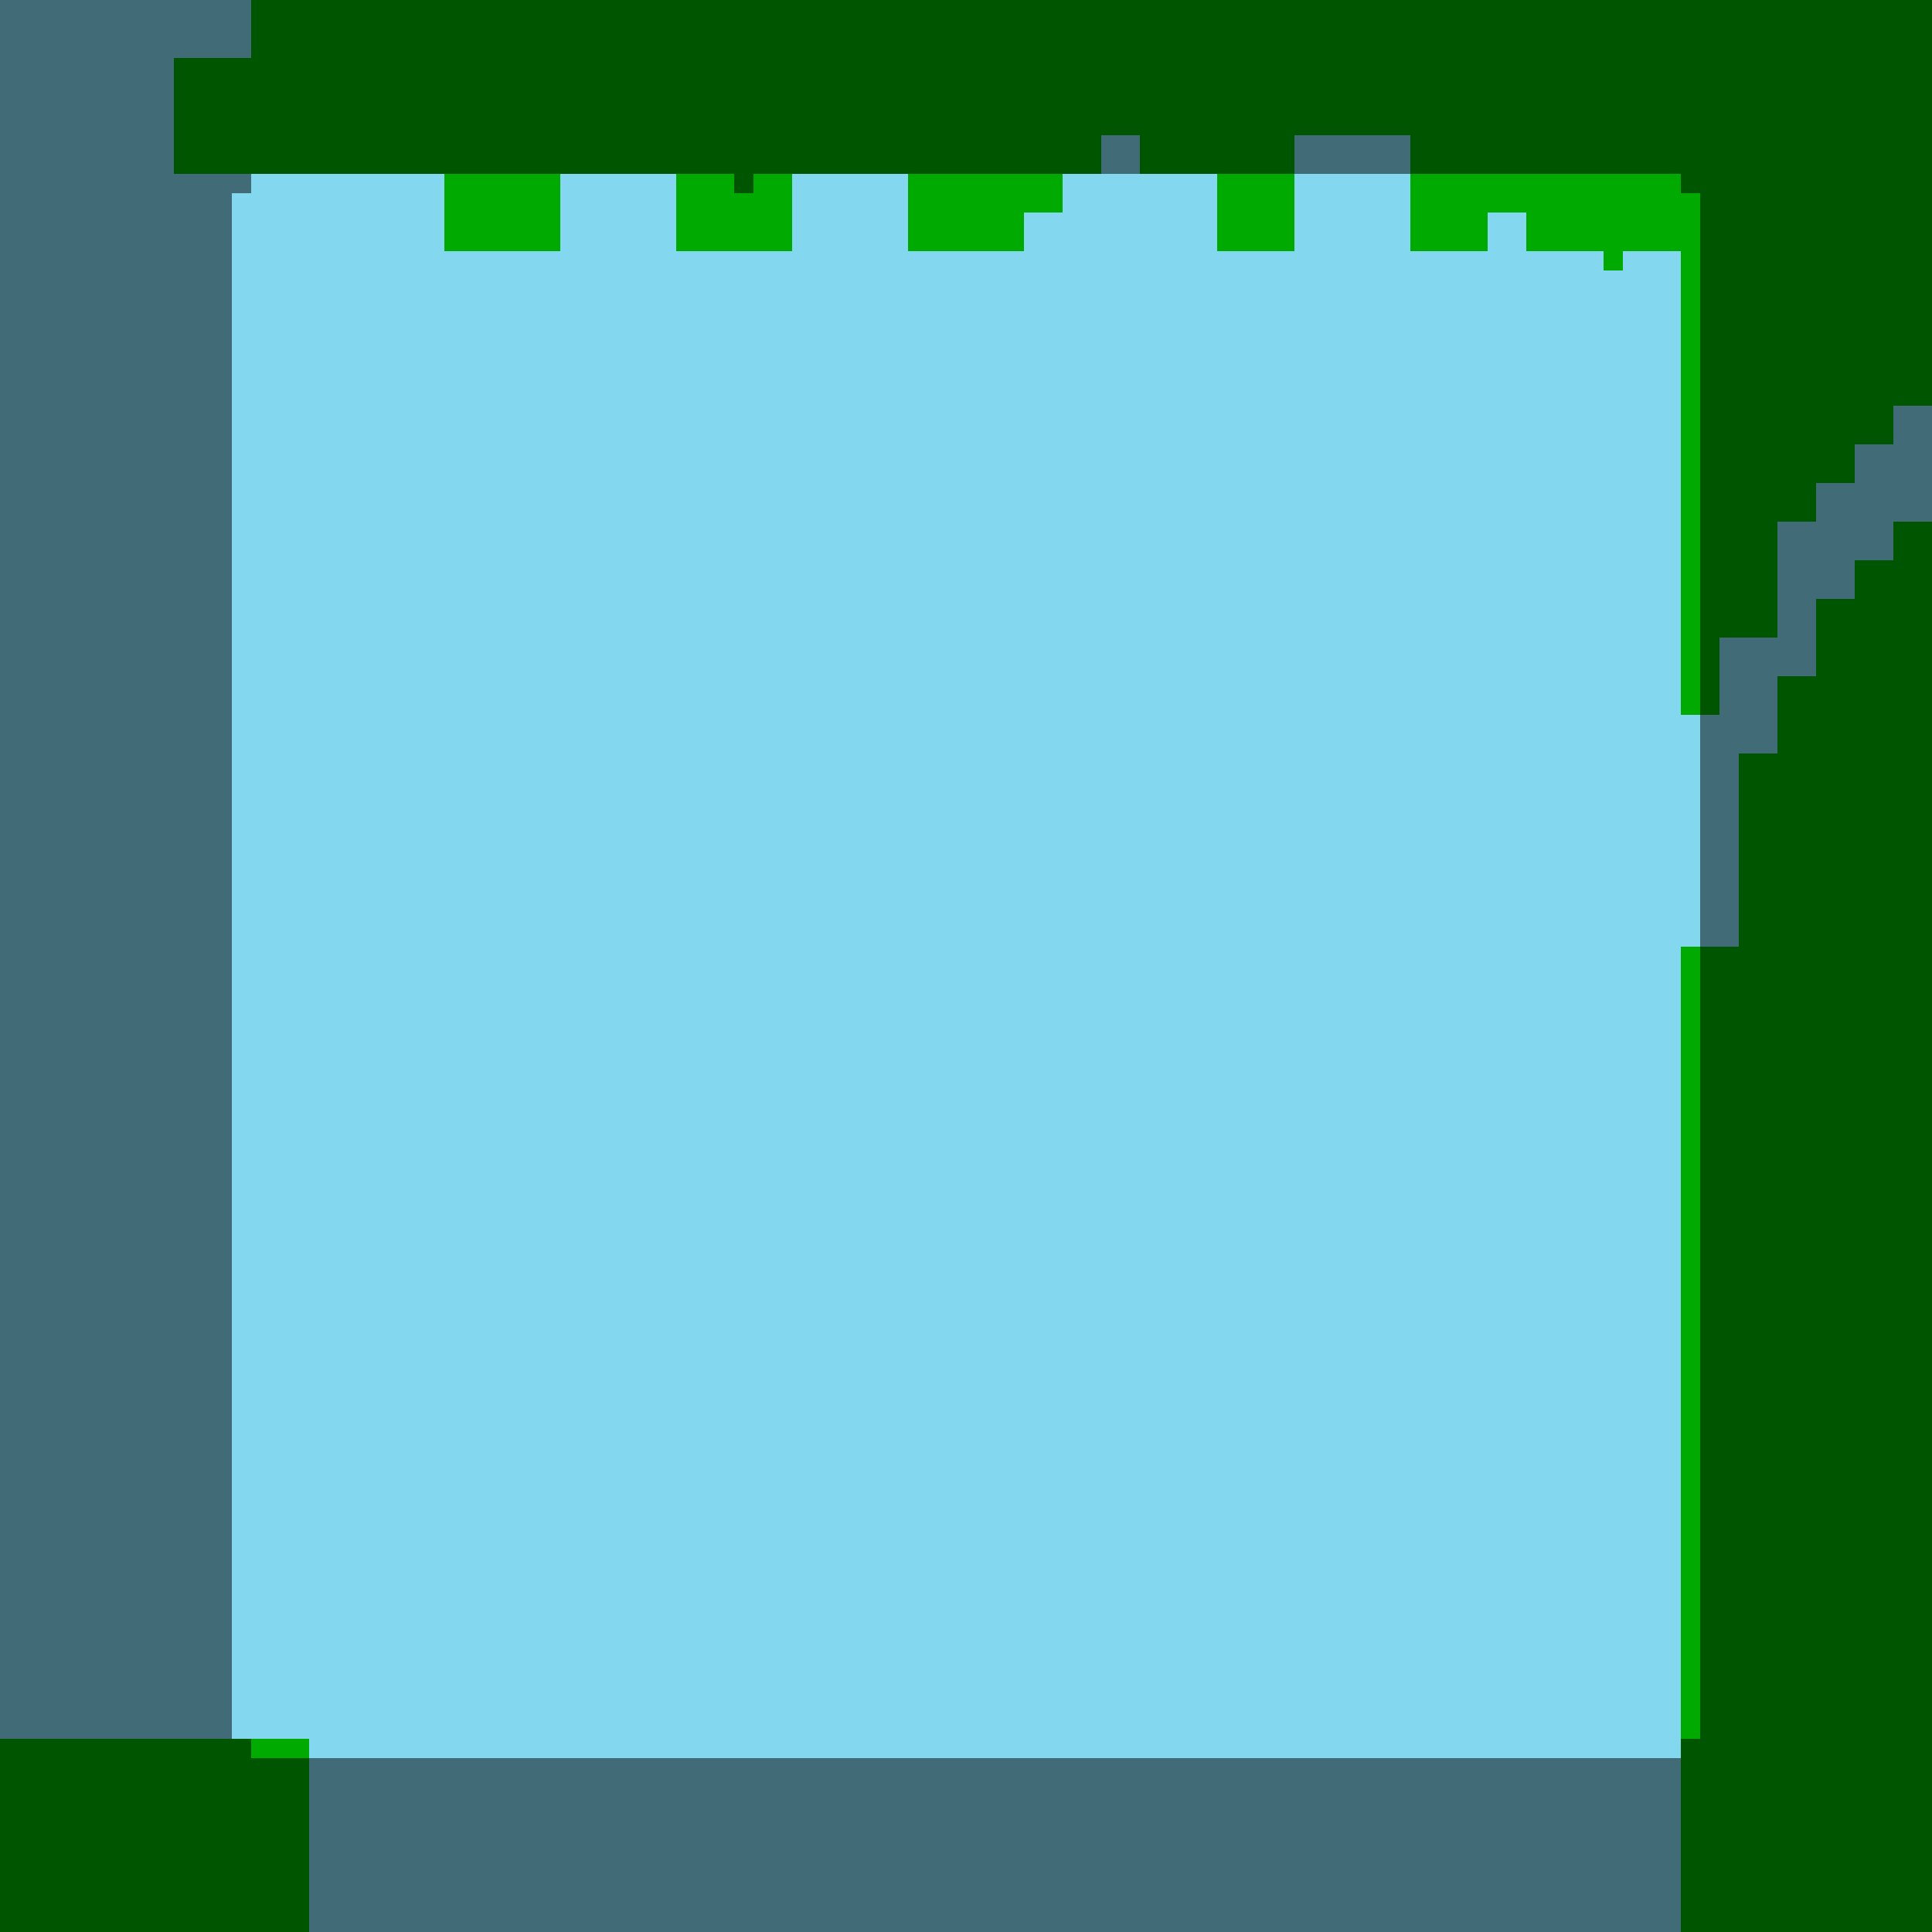 <?xml version="1.0"?>
<!-- Generated by SVGo -->
<svg width="500" height="500"
     xmlns="http://www.w3.org/2000/svg"
     xmlns:xlink="http://www.w3.org/1999/xlink">
<rect x="0" y="0" width="500" height="500" style="fill:rgb(0,170,0)" />
<rect x="0" y="0" width="65" height="5" style="fill:rgb(131,215,238)" />
<rect x="0" y="5" width="65" height="5" style="fill:rgb(131,215,238)" />
<rect x="0" y="10" width="65" height="5" style="fill:rgb(131,215,238)" />
<rect x="0" y="15" width="45" height="5" style="fill:rgb(131,215,238)" />
<rect x="0" y="20" width="45" height="5" style="fill:rgb(131,215,238)" />
<rect x="0" y="25" width="45" height="5" style="fill:rgb(131,215,238)" />
<rect x="0" y="30" width="45" height="5" style="fill:rgb(131,215,238)" />
<rect x="0" y="35" width="45" height="5" style="fill:rgb(131,215,238)" />
<rect x="285" y="35" width="10" height="5" style="fill:rgb(131,215,238)" />
<rect x="335" y="35" width="30" height="5" style="fill:rgb(131,215,238)" />
<rect x="0" y="40" width="45" height="5" style="fill:rgb(131,215,238)" />
<rect x="285" y="40" width="10" height="5" style="fill:rgb(131,215,238)" />
<rect x="335" y="40" width="30" height="5" style="fill:rgb(131,215,238)" />
<rect x="0" y="45" width="115" height="5" style="fill:rgb(131,215,238)" />
<rect x="145" y="45" width="30" height="5" style="fill:rgb(131,215,238)" />
<rect x="205" y="45" width="30" height="5" style="fill:rgb(131,215,238)" />
<rect x="275" y="45" width="40" height="5" style="fill:rgb(131,215,238)" />
<rect x="335" y="45" width="30" height="5" style="fill:rgb(131,215,238)" />
<rect x="0" y="50" width="115" height="5" style="fill:rgb(131,215,238)" />
<rect x="145" y="50" width="30" height="5" style="fill:rgb(131,215,238)" />
<rect x="205" y="50" width="30" height="5" style="fill:rgb(131,215,238)" />
<rect x="275" y="50" width="40" height="5" style="fill:rgb(131,215,238)" />
<rect x="335" y="50" width="30" height="5" style="fill:rgb(131,215,238)" />
<rect x="0" y="55" width="115" height="5" style="fill:rgb(131,215,238)" />
<rect x="145" y="55" width="30" height="5" style="fill:rgb(131,215,238)" />
<rect x="205" y="55" width="30" height="5" style="fill:rgb(131,215,238)" />
<rect x="265" y="55" width="50" height="5" style="fill:rgb(131,215,238)" />
<rect x="335" y="55" width="30" height="5" style="fill:rgb(131,215,238)" />
<rect x="385" y="55" width="10" height="5" style="fill:rgb(131,215,238)" />
<rect x="0" y="60" width="115" height="5" style="fill:rgb(131,215,238)" />
<rect x="145" y="60" width="30" height="5" style="fill:rgb(131,215,238)" />
<rect x="205" y="60" width="30" height="5" style="fill:rgb(131,215,238)" />
<rect x="265" y="60" width="50" height="5" style="fill:rgb(131,215,238)" />
<rect x="335" y="60" width="30" height="5" style="fill:rgb(131,215,238)" />
<rect x="385" y="60" width="10" height="5" style="fill:rgb(131,215,238)" />
<rect x="0" y="65" width="415" height="5" style="fill:rgb(131,215,238)" />
<rect x="420" y="65" width="15" height="5" style="fill:rgb(131,215,238)" />
<rect x="0" y="70" width="435" height="5" style="fill:rgb(131,215,238)" />
<rect x="0" y="75" width="435" height="5" style="fill:rgb(131,215,238)" />
<rect x="0" y="80" width="435" height="5" style="fill:rgb(131,215,238)" />
<rect x="0" y="85" width="435" height="5" style="fill:rgb(131,215,238)" />
<rect x="0" y="90" width="435" height="5" style="fill:rgb(131,215,238)" />
<rect x="0" y="95" width="435" height="5" style="fill:rgb(131,215,238)" />
<rect x="0" y="100" width="435" height="5" style="fill:rgb(131,215,238)" />
<rect x="0" y="105" width="435" height="5" style="fill:rgb(131,215,238)" />
<rect x="490" y="105" width="15" height="5" style="fill:rgb(131,215,238)" />
<rect x="0" y="110" width="435" height="5" style="fill:rgb(131,215,238)" />
<rect x="490" y="110" width="15" height="5" style="fill:rgb(131,215,238)" />
<rect x="0" y="115" width="435" height="5" style="fill:rgb(131,215,238)" />
<rect x="480" y="115" width="25" height="5" style="fill:rgb(131,215,238)" />
<rect x="0" y="120" width="435" height="5" style="fill:rgb(131,215,238)" />
<rect x="480" y="120" width="25" height="5" style="fill:rgb(131,215,238)" />
<rect x="0" y="125" width="435" height="5" style="fill:rgb(131,215,238)" />
<rect x="470" y="125" width="35" height="5" style="fill:rgb(131,215,238)" />
<rect x="0" y="130" width="435" height="5" style="fill:rgb(131,215,238)" />
<rect x="470" y="130" width="35" height="5" style="fill:rgb(131,215,238)" />
<rect x="0" y="135" width="435" height="5" style="fill:rgb(131,215,238)" />
<rect x="460" y="135" width="30" height="5" style="fill:rgb(131,215,238)" />
<rect x="0" y="140" width="435" height="5" style="fill:rgb(131,215,238)" />
<rect x="460" y="140" width="30" height="5" style="fill:rgb(131,215,238)" />
<rect x="0" y="145" width="435" height="5" style="fill:rgb(131,215,238)" />
<rect x="460" y="145" width="20" height="5" style="fill:rgb(131,215,238)" />
<rect x="0" y="150" width="435" height="5" style="fill:rgb(131,215,238)" />
<rect x="460" y="150" width="20" height="5" style="fill:rgb(131,215,238)" />
<rect x="0" y="155" width="435" height="5" style="fill:rgb(131,215,238)" />
<rect x="460" y="155" width="10" height="5" style="fill:rgb(131,215,238)" />
<rect x="0" y="160" width="435" height="5" style="fill:rgb(131,215,238)" />
<rect x="460" y="160" width="10" height="5" style="fill:rgb(131,215,238)" />
<rect x="0" y="165" width="435" height="5" style="fill:rgb(131,215,238)" />
<rect x="445" y="165" width="25" height="5" style="fill:rgb(131,215,238)" />
<rect x="0" y="170" width="435" height="5" style="fill:rgb(131,215,238)" />
<rect x="445" y="170" width="25" height="5" style="fill:rgb(131,215,238)" />
<rect x="0" y="175" width="435" height="5" style="fill:rgb(131,215,238)" />
<rect x="445" y="175" width="15" height="5" style="fill:rgb(131,215,238)" />
<rect x="0" y="180" width="435" height="5" style="fill:rgb(131,215,238)" />
<rect x="445" y="180" width="15" height="5" style="fill:rgb(131,215,238)" />
<rect x="0" y="185" width="460" height="5" style="fill:rgb(131,215,238)" />
<rect x="0" y="190" width="460" height="5" style="fill:rgb(131,215,238)" />
<rect x="0" y="195" width="450" height="5" style="fill:rgb(131,215,238)" />
<rect x="0" y="200" width="450" height="5" style="fill:rgb(131,215,238)" />
<rect x="0" y="205" width="450" height="5" style="fill:rgb(131,215,238)" />
<rect x="0" y="210" width="450" height="5" style="fill:rgb(131,215,238)" />
<rect x="0" y="215" width="450" height="5" style="fill:rgb(131,215,238)" />
<rect x="0" y="220" width="450" height="5" style="fill:rgb(131,215,238)" />
<rect x="0" y="225" width="450" height="5" style="fill:rgb(131,215,238)" />
<rect x="0" y="230" width="450" height="5" style="fill:rgb(131,215,238)" />
<rect x="0" y="235" width="450" height="5" style="fill:rgb(131,215,238)" />
<rect x="0" y="240" width="450" height="5" style="fill:rgb(131,215,238)" />
<rect x="0" y="245" width="435" height="5" style="fill:rgb(131,215,238)" />
<rect x="0" y="250" width="435" height="5" style="fill:rgb(131,215,238)" />
<rect x="0" y="255" width="435" height="5" style="fill:rgb(131,215,238)" />
<rect x="0" y="260" width="435" height="5" style="fill:rgb(131,215,238)" />
<rect x="0" y="265" width="435" height="5" style="fill:rgb(131,215,238)" />
<rect x="0" y="270" width="435" height="5" style="fill:rgb(131,215,238)" />
<rect x="0" y="275" width="435" height="5" style="fill:rgb(131,215,238)" />
<rect x="0" y="280" width="435" height="5" style="fill:rgb(131,215,238)" />
<rect x="0" y="285" width="435" height="5" style="fill:rgb(131,215,238)" />
<rect x="0" y="290" width="435" height="5" style="fill:rgb(131,215,238)" />
<rect x="0" y="295" width="435" height="5" style="fill:rgb(131,215,238)" />
<rect x="0" y="300" width="435" height="5" style="fill:rgb(131,215,238)" />
<rect x="0" y="305" width="435" height="5" style="fill:rgb(131,215,238)" />
<rect x="0" y="310" width="435" height="5" style="fill:rgb(131,215,238)" />
<rect x="0" y="315" width="435" height="5" style="fill:rgb(131,215,238)" />
<rect x="0" y="320" width="435" height="5" style="fill:rgb(131,215,238)" />
<rect x="0" y="325" width="435" height="5" style="fill:rgb(131,215,238)" />
<rect x="0" y="330" width="435" height="5" style="fill:rgb(131,215,238)" />
<rect x="0" y="335" width="435" height="5" style="fill:rgb(131,215,238)" />
<rect x="0" y="340" width="435" height="5" style="fill:rgb(131,215,238)" />
<rect x="0" y="345" width="435" height="5" style="fill:rgb(131,215,238)" />
<rect x="0" y="350" width="435" height="5" style="fill:rgb(131,215,238)" />
<rect x="0" y="355" width="435" height="5" style="fill:rgb(131,215,238)" />
<rect x="0" y="360" width="435" height="5" style="fill:rgb(131,215,238)" />
<rect x="0" y="365" width="435" height="5" style="fill:rgb(131,215,238)" />
<rect x="0" y="370" width="435" height="5" style="fill:rgb(131,215,238)" />
<rect x="0" y="375" width="435" height="5" style="fill:rgb(131,215,238)" />
<rect x="0" y="380" width="435" height="5" style="fill:rgb(131,215,238)" />
<rect x="0" y="385" width="435" height="5" style="fill:rgb(131,215,238)" />
<rect x="0" y="390" width="435" height="5" style="fill:rgb(131,215,238)" />
<rect x="0" y="395" width="435" height="5" style="fill:rgb(131,215,238)" />
<rect x="0" y="400" width="435" height="5" style="fill:rgb(131,215,238)" />
<rect x="0" y="405" width="435" height="5" style="fill:rgb(131,215,238)" />
<rect x="0" y="410" width="435" height="5" style="fill:rgb(131,215,238)" />
<rect x="0" y="415" width="435" height="5" style="fill:rgb(131,215,238)" />
<rect x="0" y="420" width="435" height="5" style="fill:rgb(131,215,238)" />
<rect x="0" y="425" width="435" height="5" style="fill:rgb(131,215,238)" />
<rect x="0" y="430" width="435" height="5" style="fill:rgb(131,215,238)" />
<rect x="0" y="435" width="435" height="5" style="fill:rgb(131,215,238)" />
<rect x="0" y="440" width="435" height="5" style="fill:rgb(131,215,238)" />
<rect x="0" y="445" width="435" height="5" style="fill:rgb(131,215,238)" />
<rect x="80" y="450" width="355" height="5" style="fill:rgb(131,215,238)" />
<rect x="80" y="455" width="355" height="5" style="fill:rgb(131,215,238)" />
<rect x="80" y="460" width="355" height="5" style="fill:rgb(131,215,238)" />
<rect x="80" y="465" width="355" height="5" style="fill:rgb(131,215,238)" />
<rect x="80" y="470" width="355" height="5" style="fill:rgb(131,215,238)" />
<rect x="80" y="475" width="355" height="5" style="fill:rgb(131,215,238)" />
<rect x="80" y="480" width="355" height="5" style="fill:rgb(131,215,238)" />
<rect x="80" y="485" width="355" height="5" style="fill:rgb(131,215,238)" />
<rect x="80" y="490" width="355" height="5" style="fill:rgb(131,215,238)" />
<rect x="80" y="495" width="355" height="5" style="fill:rgb(131,215,238)" />
<rect x="0" y="0" width="505" height="5" style="fill:rgba(0,0,0,0.5)" />
<rect x="0" y="5" width="505" height="5" style="fill:rgba(0,0,0,0.5)" />
<rect x="0" y="10" width="505" height="5" style="fill:rgba(0,0,0,0.5)" />
<rect x="0" y="15" width="505" height="5" style="fill:rgba(0,0,0,0.5)" />
<rect x="0" y="20" width="505" height="5" style="fill:rgba(0,0,0,0.5)" />
<rect x="0" y="25" width="505" height="5" style="fill:rgba(0,0,0,0.5)" />
<rect x="0" y="30" width="505" height="5" style="fill:rgba(0,0,0,0.5)" />
<rect x="0" y="35" width="505" height="5" style="fill:rgba(0,0,0,0.5)" />
<rect x="0" y="40" width="505" height="5" style="fill:rgba(0,0,0,0.5)" />
<rect x="0" y="45" width="65" height="5" style="fill:rgba(0,0,0,0.5)" />
<rect x="190" y="45" width="5" height="5" style="fill:rgba(0,0,0,0.5)" />
<rect x="435" y="45" width="70" height="5" style="fill:rgba(0,0,0,0.5)" />
<rect x="0" y="50" width="60" height="5" style="fill:rgba(0,0,0,0.5)" />
<rect x="440" y="50" width="65" height="5" style="fill:rgba(0,0,0,0.5)" />
<rect x="0" y="55" width="60" height="5" style="fill:rgba(0,0,0,0.5)" />
<rect x="440" y="55" width="65" height="5" style="fill:rgba(0,0,0,0.5)" />
<rect x="0" y="60" width="60" height="5" style="fill:rgba(0,0,0,0.5)" />
<rect x="440" y="60" width="65" height="5" style="fill:rgba(0,0,0,0.5)" />
<rect x="0" y="65" width="60" height="5" style="fill:rgba(0,0,0,0.5)" />
<rect x="440" y="65" width="65" height="5" style="fill:rgba(0,0,0,0.5)" />
<rect x="0" y="70" width="60" height="5" style="fill:rgba(0,0,0,0.5)" />
<rect x="440" y="70" width="65" height="5" style="fill:rgba(0,0,0,0.5)" />
<rect x="0" y="75" width="60" height="5" style="fill:rgba(0,0,0,0.5)" />
<rect x="440" y="75" width="65" height="5" style="fill:rgba(0,0,0,0.5)" />
<rect x="0" y="80" width="60" height="5" style="fill:rgba(0,0,0,0.5)" />
<rect x="440" y="80" width="65" height="5" style="fill:rgba(0,0,0,0.5)" />
<rect x="0" y="85" width="60" height="5" style="fill:rgba(0,0,0,0.5)" />
<rect x="440" y="85" width="65" height="5" style="fill:rgba(0,0,0,0.5)" />
<rect x="0" y="90" width="60" height="5" style="fill:rgba(0,0,0,0.5)" />
<rect x="440" y="90" width="65" height="5" style="fill:rgba(0,0,0,0.5)" />
<rect x="0" y="95" width="60" height="5" style="fill:rgba(0,0,0,0.5)" />
<rect x="440" y="95" width="65" height="5" style="fill:rgba(0,0,0,0.5)" />
<rect x="0" y="100" width="60" height="5" style="fill:rgba(0,0,0,0.5)" />
<rect x="440" y="100" width="65" height="5" style="fill:rgba(0,0,0,0.5)" />
<rect x="0" y="105" width="60" height="5" style="fill:rgba(0,0,0,0.5)" />
<rect x="440" y="105" width="65" height="5" style="fill:rgba(0,0,0,0.5)" />
<rect x="0" y="110" width="60" height="5" style="fill:rgba(0,0,0,0.5)" />
<rect x="440" y="110" width="65" height="5" style="fill:rgba(0,0,0,0.5)" />
<rect x="0" y="115" width="60" height="5" style="fill:rgba(0,0,0,0.5)" />
<rect x="440" y="115" width="65" height="5" style="fill:rgba(0,0,0,0.5)" />
<rect x="0" y="120" width="60" height="5" style="fill:rgba(0,0,0,0.5)" />
<rect x="440" y="120" width="65" height="5" style="fill:rgba(0,0,0,0.5)" />
<rect x="0" y="125" width="60" height="5" style="fill:rgba(0,0,0,0.5)" />
<rect x="440" y="125" width="65" height="5" style="fill:rgba(0,0,0,0.5)" />
<rect x="0" y="130" width="60" height="5" style="fill:rgba(0,0,0,0.5)" />
<rect x="440" y="130" width="65" height="5" style="fill:rgba(0,0,0,0.5)" />
<rect x="0" y="135" width="60" height="5" style="fill:rgba(0,0,0,0.5)" />
<rect x="440" y="135" width="65" height="5" style="fill:rgba(0,0,0,0.5)" />
<rect x="0" y="140" width="60" height="5" style="fill:rgba(0,0,0,0.5)" />
<rect x="440" y="140" width="65" height="5" style="fill:rgba(0,0,0,0.5)" />
<rect x="0" y="145" width="60" height="5" style="fill:rgba(0,0,0,0.5)" />
<rect x="440" y="145" width="65" height="5" style="fill:rgba(0,0,0,0.5)" />
<rect x="0" y="150" width="60" height="5" style="fill:rgba(0,0,0,0.5)" />
<rect x="440" y="150" width="65" height="5" style="fill:rgba(0,0,0,0.5)" />
<rect x="0" y="155" width="60" height="5" style="fill:rgba(0,0,0,0.5)" />
<rect x="440" y="155" width="65" height="5" style="fill:rgba(0,0,0,0.5)" />
<rect x="0" y="160" width="60" height="5" style="fill:rgba(0,0,0,0.5)" />
<rect x="440" y="160" width="65" height="5" style="fill:rgba(0,0,0,0.5)" />
<rect x="0" y="165" width="60" height="5" style="fill:rgba(0,0,0,0.5)" />
<rect x="440" y="165" width="65" height="5" style="fill:rgba(0,0,0,0.5)" />
<rect x="0" y="170" width="60" height="5" style="fill:rgba(0,0,0,0.5)" />
<rect x="440" y="170" width="65" height="5" style="fill:rgba(0,0,0,0.5)" />
<rect x="0" y="175" width="60" height="5" style="fill:rgba(0,0,0,0.5)" />
<rect x="440" y="175" width="65" height="5" style="fill:rgba(0,0,0,0.5)" />
<rect x="0" y="180" width="60" height="5" style="fill:rgba(0,0,0,0.5)" />
<rect x="440" y="180" width="65" height="5" style="fill:rgba(0,0,0,0.5)" />
<rect x="0" y="185" width="60" height="5" style="fill:rgba(0,0,0,0.5)" />
<rect x="440" y="185" width="65" height="5" style="fill:rgba(0,0,0,0.5)" />
<rect x="0" y="190" width="60" height="5" style="fill:rgba(0,0,0,0.5)" />
<rect x="440" y="190" width="65" height="5" style="fill:rgba(0,0,0,0.5)" />
<rect x="0" y="195" width="60" height="5" style="fill:rgba(0,0,0,0.5)" />
<rect x="440" y="195" width="65" height="5" style="fill:rgba(0,0,0,0.5)" />
<rect x="0" y="200" width="60" height="5" style="fill:rgba(0,0,0,0.5)" />
<rect x="440" y="200" width="65" height="5" style="fill:rgba(0,0,0,0.5)" />
<rect x="0" y="205" width="60" height="5" style="fill:rgba(0,0,0,0.5)" />
<rect x="440" y="205" width="65" height="5" style="fill:rgba(0,0,0,0.5)" />
<rect x="0" y="210" width="60" height="5" style="fill:rgba(0,0,0,0.5)" />
<rect x="440" y="210" width="65" height="5" style="fill:rgba(0,0,0,0.5)" />
<rect x="0" y="215" width="60" height="5" style="fill:rgba(0,0,0,0.5)" />
<rect x="440" y="215" width="65" height="5" style="fill:rgba(0,0,0,0.5)" />
<rect x="0" y="220" width="60" height="5" style="fill:rgba(0,0,0,0.5)" />
<rect x="440" y="220" width="65" height="5" style="fill:rgba(0,0,0,0.5)" />
<rect x="0" y="225" width="60" height="5" style="fill:rgba(0,0,0,0.5)" />
<rect x="440" y="225" width="65" height="5" style="fill:rgba(0,0,0,0.5)" />
<rect x="0" y="230" width="60" height="5" style="fill:rgba(0,0,0,0.5)" />
<rect x="440" y="230" width="65" height="5" style="fill:rgba(0,0,0,0.5)" />
<rect x="0" y="235" width="60" height="5" style="fill:rgba(0,0,0,0.5)" />
<rect x="440" y="235" width="65" height="5" style="fill:rgba(0,0,0,0.5)" />
<rect x="0" y="240" width="60" height="5" style="fill:rgba(0,0,0,0.5)" />
<rect x="440" y="240" width="65" height="5" style="fill:rgba(0,0,0,0.5)" />
<rect x="0" y="245" width="60" height="5" style="fill:rgba(0,0,0,0.5)" />
<rect x="440" y="245" width="65" height="5" style="fill:rgba(0,0,0,0.5)" />
<rect x="0" y="250" width="60" height="5" style="fill:rgba(0,0,0,0.5)" />
<rect x="440" y="250" width="65" height="5" style="fill:rgba(0,0,0,0.5)" />
<rect x="0" y="255" width="60" height="5" style="fill:rgba(0,0,0,0.5)" />
<rect x="440" y="255" width="65" height="5" style="fill:rgba(0,0,0,0.5)" />
<rect x="0" y="260" width="60" height="5" style="fill:rgba(0,0,0,0.5)" />
<rect x="440" y="260" width="65" height="5" style="fill:rgba(0,0,0,0.5)" />
<rect x="0" y="265" width="60" height="5" style="fill:rgba(0,0,0,0.5)" />
<rect x="440" y="265" width="65" height="5" style="fill:rgba(0,0,0,0.5)" />
<rect x="0" y="270" width="60" height="5" style="fill:rgba(0,0,0,0.5)" />
<rect x="440" y="270" width="65" height="5" style="fill:rgba(0,0,0,0.5)" />
<rect x="0" y="275" width="60" height="5" style="fill:rgba(0,0,0,0.5)" />
<rect x="440" y="275" width="65" height="5" style="fill:rgba(0,0,0,0.5)" />
<rect x="0" y="280" width="60" height="5" style="fill:rgba(0,0,0,0.5)" />
<rect x="440" y="280" width="65" height="5" style="fill:rgba(0,0,0,0.5)" />
<rect x="0" y="285" width="60" height="5" style="fill:rgba(0,0,0,0.5)" />
<rect x="440" y="285" width="65" height="5" style="fill:rgba(0,0,0,0.5)" />
<rect x="0" y="290" width="60" height="5" style="fill:rgba(0,0,0,0.5)" />
<rect x="440" y="290" width="65" height="5" style="fill:rgba(0,0,0,0.5)" />
<rect x="0" y="295" width="60" height="5" style="fill:rgba(0,0,0,0.5)" />
<rect x="440" y="295" width="65" height="5" style="fill:rgba(0,0,0,0.5)" />
<rect x="0" y="300" width="60" height="5" style="fill:rgba(0,0,0,0.5)" />
<rect x="440" y="300" width="65" height="5" style="fill:rgba(0,0,0,0.5)" />
<rect x="0" y="305" width="60" height="5" style="fill:rgba(0,0,0,0.5)" />
<rect x="440" y="305" width="65" height="5" style="fill:rgba(0,0,0,0.5)" />
<rect x="0" y="310" width="60" height="5" style="fill:rgba(0,0,0,0.5)" />
<rect x="440" y="310" width="65" height="5" style="fill:rgba(0,0,0,0.5)" />
<rect x="0" y="315" width="60" height="5" style="fill:rgba(0,0,0,0.5)" />
<rect x="440" y="315" width="65" height="5" style="fill:rgba(0,0,0,0.5)" />
<rect x="0" y="320" width="60" height="5" style="fill:rgba(0,0,0,0.5)" />
<rect x="440" y="320" width="65" height="5" style="fill:rgba(0,0,0,0.5)" />
<rect x="0" y="325" width="60" height="5" style="fill:rgba(0,0,0,0.5)" />
<rect x="440" y="325" width="65" height="5" style="fill:rgba(0,0,0,0.5)" />
<rect x="0" y="330" width="60" height="5" style="fill:rgba(0,0,0,0.5)" />
<rect x="440" y="330" width="65" height="5" style="fill:rgba(0,0,0,0.5)" />
<rect x="0" y="335" width="60" height="5" style="fill:rgba(0,0,0,0.5)" />
<rect x="440" y="335" width="65" height="5" style="fill:rgba(0,0,0,0.5)" />
<rect x="0" y="340" width="60" height="5" style="fill:rgba(0,0,0,0.5)" />
<rect x="440" y="340" width="65" height="5" style="fill:rgba(0,0,0,0.5)" />
<rect x="0" y="345" width="60" height="5" style="fill:rgba(0,0,0,0.5)" />
<rect x="440" y="345" width="65" height="5" style="fill:rgba(0,0,0,0.5)" />
<rect x="0" y="350" width="60" height="5" style="fill:rgba(0,0,0,0.5)" />
<rect x="440" y="350" width="65" height="5" style="fill:rgba(0,0,0,0.5)" />
<rect x="0" y="355" width="60" height="5" style="fill:rgba(0,0,0,0.5)" />
<rect x="440" y="355" width="65" height="5" style="fill:rgba(0,0,0,0.5)" />
<rect x="0" y="360" width="60" height="5" style="fill:rgba(0,0,0,0.5)" />
<rect x="440" y="360" width="65" height="5" style="fill:rgba(0,0,0,0.5)" />
<rect x="0" y="365" width="60" height="5" style="fill:rgba(0,0,0,0.5)" />
<rect x="440" y="365" width="65" height="5" style="fill:rgba(0,0,0,0.5)" />
<rect x="0" y="370" width="60" height="5" style="fill:rgba(0,0,0,0.5)" />
<rect x="440" y="370" width="65" height="5" style="fill:rgba(0,0,0,0.5)" />
<rect x="0" y="375" width="60" height="5" style="fill:rgba(0,0,0,0.5)" />
<rect x="440" y="375" width="65" height="5" style="fill:rgba(0,0,0,0.5)" />
<rect x="0" y="380" width="60" height="5" style="fill:rgba(0,0,0,0.5)" />
<rect x="440" y="380" width="65" height="5" style="fill:rgba(0,0,0,0.5)" />
<rect x="0" y="385" width="60" height="5" style="fill:rgba(0,0,0,0.5)" />
<rect x="440" y="385" width="65" height="5" style="fill:rgba(0,0,0,0.5)" />
<rect x="0" y="390" width="60" height="5" style="fill:rgba(0,0,0,0.5)" />
<rect x="440" y="390" width="65" height="5" style="fill:rgba(0,0,0,0.5)" />
<rect x="0" y="395" width="60" height="5" style="fill:rgba(0,0,0,0.5)" />
<rect x="440" y="395" width="65" height="5" style="fill:rgba(0,0,0,0.5)" />
<rect x="0" y="400" width="60" height="5" style="fill:rgba(0,0,0,0.5)" />
<rect x="440" y="400" width="65" height="5" style="fill:rgba(0,0,0,0.5)" />
<rect x="0" y="405" width="60" height="5" style="fill:rgba(0,0,0,0.5)" />
<rect x="440" y="405" width="65" height="5" style="fill:rgba(0,0,0,0.5)" />
<rect x="0" y="410" width="60" height="5" style="fill:rgba(0,0,0,0.5)" />
<rect x="440" y="410" width="65" height="5" style="fill:rgba(0,0,0,0.5)" />
<rect x="0" y="415" width="60" height="5" style="fill:rgba(0,0,0,0.5)" />
<rect x="440" y="415" width="65" height="5" style="fill:rgba(0,0,0,0.5)" />
<rect x="0" y="420" width="60" height="5" style="fill:rgba(0,0,0,0.5)" />
<rect x="440" y="420" width="65" height="5" style="fill:rgba(0,0,0,0.5)" />
<rect x="0" y="425" width="60" height="5" style="fill:rgba(0,0,0,0.5)" />
<rect x="440" y="425" width="65" height="5" style="fill:rgba(0,0,0,0.5)" />
<rect x="0" y="430" width="60" height="5" style="fill:rgba(0,0,0,0.5)" />
<rect x="440" y="430" width="65" height="5" style="fill:rgba(0,0,0,0.5)" />
<rect x="0" y="435" width="60" height="5" style="fill:rgba(0,0,0,0.5)" />
<rect x="440" y="435" width="65" height="5" style="fill:rgba(0,0,0,0.5)" />
<rect x="0" y="440" width="60" height="5" style="fill:rgba(0,0,0,0.5)" />
<rect x="440" y="440" width="65" height="5" style="fill:rgba(0,0,0,0.5)" />
<rect x="0" y="445" width="60" height="5" style="fill:rgba(0,0,0,0.5)" />
<rect x="440" y="445" width="65" height="5" style="fill:rgba(0,0,0,0.5)" />
<rect x="0" y="450" width="65" height="5" style="fill:rgba(0,0,0,0.5)" />
<rect x="435" y="450" width="70" height="5" style="fill:rgba(0,0,0,0.5)" />
<rect x="0" y="455" width="505" height="5" style="fill:rgba(0,0,0,0.5)" />
<rect x="0" y="460" width="505" height="5" style="fill:rgba(0,0,0,0.5)" />
<rect x="0" y="465" width="505" height="5" style="fill:rgba(0,0,0,0.5)" />
<rect x="0" y="470" width="505" height="5" style="fill:rgba(0,0,0,0.5)" />
<rect x="0" y="475" width="505" height="5" style="fill:rgba(0,0,0,0.5)" />
<rect x="0" y="480" width="505" height="5" style="fill:rgba(0,0,0,0.5)" />
<rect x="0" y="485" width="505" height="5" style="fill:rgba(0,0,0,0.5)" />
<rect x="0" y="490" width="505" height="5" style="fill:rgba(0,0,0,0.5)" />
<rect x="0" y="495" width="505" height="5" style="fill:rgba(0,0,0,0.5)" />
</svg>
